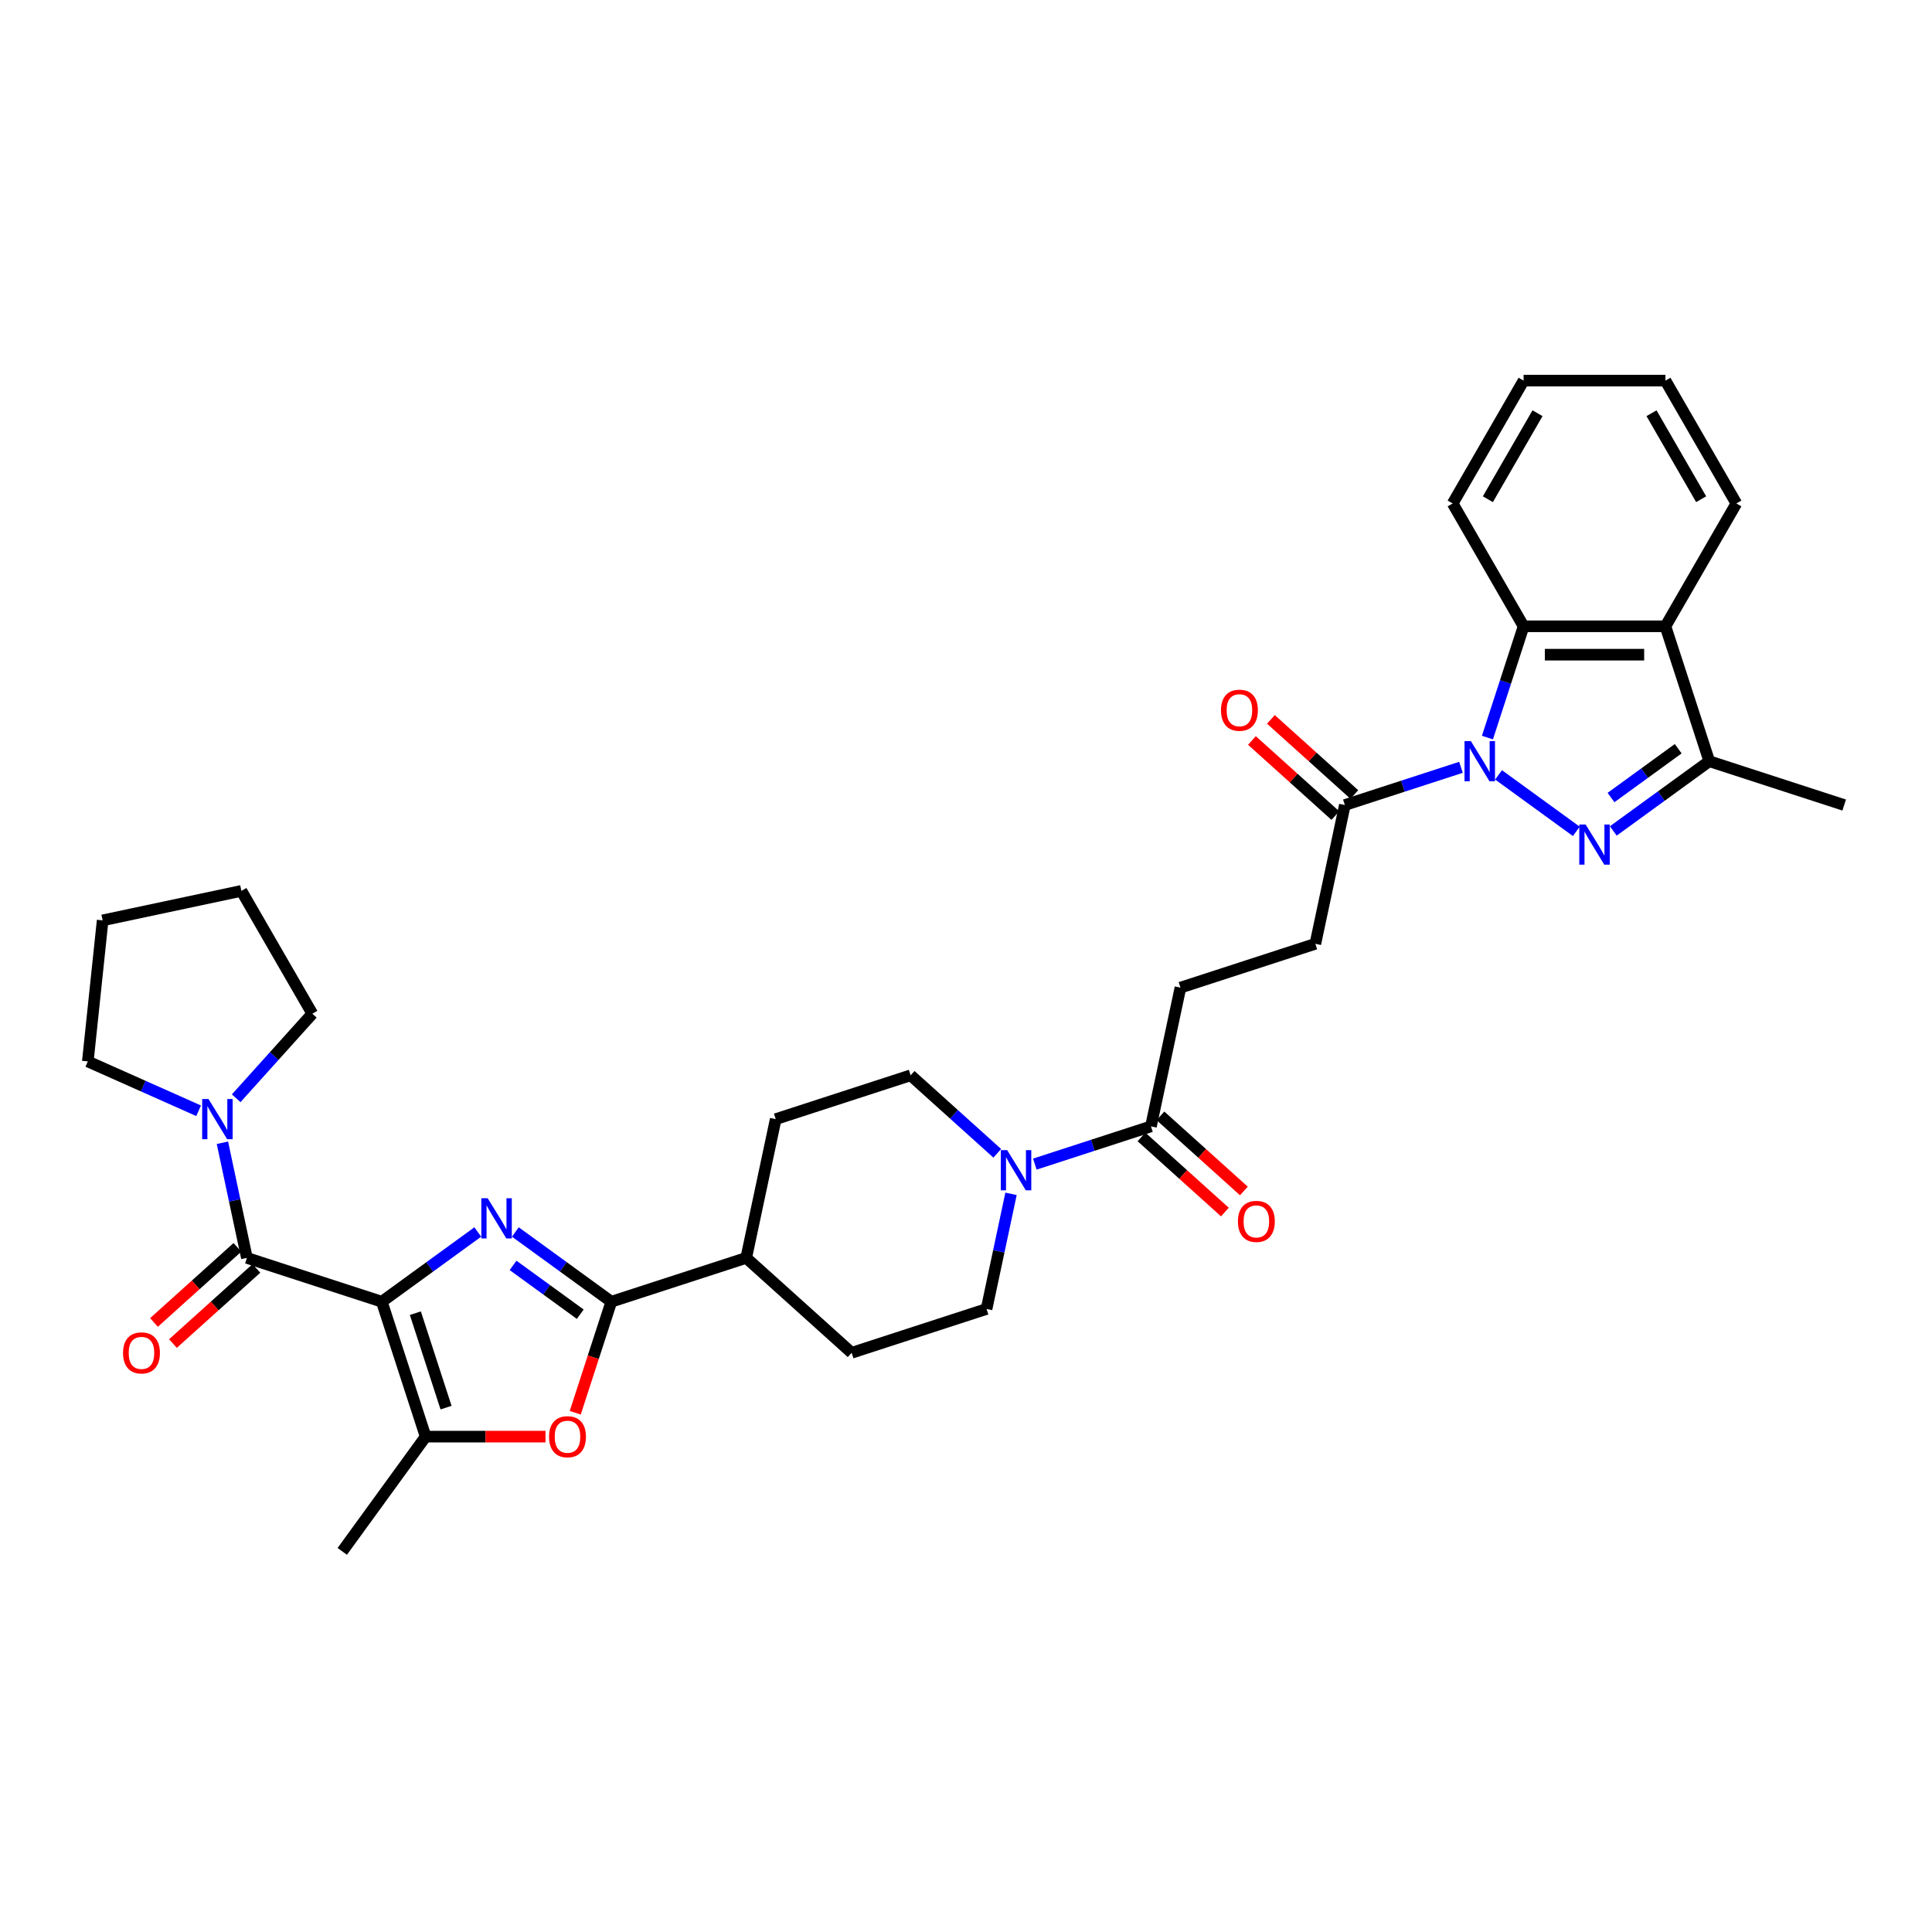 <?xml version='1.0' encoding='iso-8859-1'?>
<svg version='1.1' baseProfile='full'
              xmlns='http://www.w3.org/2000/svg'
                      xmlns:rdkit='http://www.rdkit.org/xml'
                      xmlns:xlink='http://www.w3.org/1999/xlink'
                  xml:space='preserve'
width='1000px' height='1000px' viewBox='0 0 1000 1000'>
<!-- END OF HEADER -->
<rect style='opacity:1.0;fill:#FFFFFF;stroke:none' width='1000' height='1000' x='0' y='0'> </rect>
<path class='bond-0' d='M 197.622,673.768 L 222.461,655.721' style='fill:none;fill-rule:evenodd;stroke:#000000;stroke-width:6px;stroke-linecap:butt;stroke-linejoin:miter;stroke-opacity:1' />
<path class='bond-0' d='M 222.461,655.721 L 247.3,637.675' style='fill:none;fill-rule:evenodd;stroke:#0000FF;stroke-width:6px;stroke-linecap:butt;stroke-linejoin:miter;stroke-opacity:1' />
<path class='bond-1' d='M 197.622,673.768 L 127.794,651.079' style='fill:none;fill-rule:evenodd;stroke:#000000;stroke-width:6px;stroke-linecap:butt;stroke-linejoin:miter;stroke-opacity:1' />
<path class='bond-2' d='M 197.622,673.768 L 220.31,743.596' style='fill:none;fill-rule:evenodd;stroke:#000000;stroke-width:6px;stroke-linecap:butt;stroke-linejoin:miter;stroke-opacity:1' />
<path class='bond-2' d='M 214.991,679.704 L 230.873,728.584' style='fill:none;fill-rule:evenodd;stroke:#000000;stroke-width:6px;stroke-linecap:butt;stroke-linejoin:miter;stroke-opacity:1' />
<path class='bond-3' d='M 266.742,637.675 L 291.581,655.721' style='fill:none;fill-rule:evenodd;stroke:#0000FF;stroke-width:6px;stroke-linecap:butt;stroke-linejoin:miter;stroke-opacity:1' />
<path class='bond-3' d='M 291.581,655.721 L 316.42,673.768' style='fill:none;fill-rule:evenodd;stroke:#000000;stroke-width:6px;stroke-linecap:butt;stroke-linejoin:miter;stroke-opacity:1' />
<path class='bond-3' d='M 265.563,654.968 L 282.95,667.601' style='fill:none;fill-rule:evenodd;stroke:#0000FF;stroke-width:6px;stroke-linecap:butt;stroke-linejoin:miter;stroke-opacity:1' />
<path class='bond-3' d='M 282.95,667.601 L 300.337,680.234' style='fill:none;fill-rule:evenodd;stroke:#000000;stroke-width:6px;stroke-linecap:butt;stroke-linejoin:miter;stroke-opacity:1' />
<path class='bond-4' d='M 756.198,397.161 L 726.144,406.926' style='fill:none;fill-rule:evenodd;stroke:#0000FF;stroke-width:6px;stroke-linecap:butt;stroke-linejoin:miter;stroke-opacity:1' />
<path class='bond-4' d='M 726.144,406.926 L 696.091,416.691' style='fill:none;fill-rule:evenodd;stroke:#000000;stroke-width:6px;stroke-linecap:butt;stroke-linejoin:miter;stroke-opacity:1' />
<path class='bond-5' d='M 775.64,401.065 L 815.898,430.314' style='fill:none;fill-rule:evenodd;stroke:#0000FF;stroke-width:6px;stroke-linecap:butt;stroke-linejoin:miter;stroke-opacity:1' />
<path class='bond-6' d='M 769.893,381.771 L 779.25,352.973' style='fill:none;fill-rule:evenodd;stroke:#0000FF;stroke-width:6px;stroke-linecap:butt;stroke-linejoin:miter;stroke-opacity:1' />
<path class='bond-6' d='M 779.25,352.973 L 788.607,324.175' style='fill:none;fill-rule:evenodd;stroke:#000000;stroke-width:6px;stroke-linecap:butt;stroke-linejoin:miter;stroke-opacity:1' />
<path class='bond-7' d='M 835.039,430.096 L 859.878,412.049' style='fill:none;fill-rule:evenodd;stroke:#0000FF;stroke-width:6px;stroke-linecap:butt;stroke-linejoin:miter;stroke-opacity:1' />
<path class='bond-7' d='M 859.878,412.049 L 884.717,394.003' style='fill:none;fill-rule:evenodd;stroke:#000000;stroke-width:6px;stroke-linecap:butt;stroke-linejoin:miter;stroke-opacity:1' />
<path class='bond-7' d='M 833.86,412.802 L 851.247,400.169' style='fill:none;fill-rule:evenodd;stroke:#0000FF;stroke-width:6px;stroke-linecap:butt;stroke-linejoin:miter;stroke-opacity:1' />
<path class='bond-7' d='M 851.247,400.169 L 868.634,387.537' style='fill:none;fill-rule:evenodd;stroke:#000000;stroke-width:6px;stroke-linecap:butt;stroke-linejoin:miter;stroke-opacity:1' />
<path class='bond-8' d='M 316.42,673.768 L 386.248,651.079' style='fill:none;fill-rule:evenodd;stroke:#000000;stroke-width:6px;stroke-linecap:butt;stroke-linejoin:miter;stroke-opacity:1' />
<path class='bond-9' d='M 316.42,673.768 L 307.082,702.507' style='fill:none;fill-rule:evenodd;stroke:#000000;stroke-width:6px;stroke-linecap:butt;stroke-linejoin:miter;stroke-opacity:1' />
<path class='bond-9' d='M 307.082,702.507 L 297.744,731.246' style='fill:none;fill-rule:evenodd;stroke:#FF0000;stroke-width:6px;stroke-linecap:butt;stroke-linejoin:miter;stroke-opacity:1' />
<path class='bond-10' d='M 127.794,651.079 L 121.461,621.287' style='fill:none;fill-rule:evenodd;stroke:#000000;stroke-width:6px;stroke-linecap:butt;stroke-linejoin:miter;stroke-opacity:1' />
<path class='bond-10' d='M 121.461,621.287 L 115.128,591.494' style='fill:none;fill-rule:evenodd;stroke:#0000FF;stroke-width:6px;stroke-linecap:butt;stroke-linejoin:miter;stroke-opacity:1' />
<path class='bond-11' d='M 122.881,645.623 L 101.29,665.064' style='fill:none;fill-rule:evenodd;stroke:#000000;stroke-width:6px;stroke-linecap:butt;stroke-linejoin:miter;stroke-opacity:1' />
<path class='bond-11' d='M 101.29,665.064 L 79.698,684.505' style='fill:none;fill-rule:evenodd;stroke:#FF0000;stroke-width:6px;stroke-linecap:butt;stroke-linejoin:miter;stroke-opacity:1' />
<path class='bond-11' d='M 132.707,656.536 L 111.115,675.977' style='fill:none;fill-rule:evenodd;stroke:#000000;stroke-width:6px;stroke-linecap:butt;stroke-linejoin:miter;stroke-opacity:1' />
<path class='bond-11' d='M 111.115,675.977 L 89.524,695.417' style='fill:none;fill-rule:evenodd;stroke:#FF0000;stroke-width:6px;stroke-linecap:butt;stroke-linejoin:miter;stroke-opacity:1' />
<path class='bond-12' d='M 220.31,743.596 L 251.331,743.596' style='fill:none;fill-rule:evenodd;stroke:#000000;stroke-width:6px;stroke-linecap:butt;stroke-linejoin:miter;stroke-opacity:1' />
<path class='bond-12' d='M 251.331,743.596 L 282.351,743.596' style='fill:none;fill-rule:evenodd;stroke:#FF0000;stroke-width:6px;stroke-linecap:butt;stroke-linejoin:miter;stroke-opacity:1' />
<path class='bond-13' d='M 220.31,743.596 L 177.154,802.995' style='fill:none;fill-rule:evenodd;stroke:#000000;stroke-width:6px;stroke-linecap:butt;stroke-linejoin:miter;stroke-opacity:1' />
<path class='bond-14' d='M 788.607,324.175 L 862.029,324.175' style='fill:none;fill-rule:evenodd;stroke:#000000;stroke-width:6px;stroke-linecap:butt;stroke-linejoin:miter;stroke-opacity:1' />
<path class='bond-14' d='M 799.621,338.859 L 851.016,338.859' style='fill:none;fill-rule:evenodd;stroke:#000000;stroke-width:6px;stroke-linecap:butt;stroke-linejoin:miter;stroke-opacity:1' />
<path class='bond-15' d='M 788.607,324.175 L 751.897,260.59' style='fill:none;fill-rule:evenodd;stroke:#000000;stroke-width:6px;stroke-linecap:butt;stroke-linejoin:miter;stroke-opacity:1' />
<path class='bond-16' d='M 884.717,394.003 L 954.545,416.691' style='fill:none;fill-rule:evenodd;stroke:#000000;stroke-width:6px;stroke-linecap:butt;stroke-linejoin:miter;stroke-opacity:1' />
<path class='bond-17' d='M 884.717,394.003 L 862.029,324.175' style='fill:none;fill-rule:evenodd;stroke:#000000;stroke-width:6px;stroke-linecap:butt;stroke-linejoin:miter;stroke-opacity:1' />
<path class='bond-18' d='M 862.029,324.175 L 898.74,260.59' style='fill:none;fill-rule:evenodd;stroke:#000000;stroke-width:6px;stroke-linecap:butt;stroke-linejoin:miter;stroke-opacity:1' />
<path class='bond-19' d='M 696.091,416.691 L 680.826,488.508' style='fill:none;fill-rule:evenodd;stroke:#000000;stroke-width:6px;stroke-linecap:butt;stroke-linejoin:miter;stroke-opacity:1' />
<path class='bond-20' d='M 701.004,411.235 L 679.412,391.794' style='fill:none;fill-rule:evenodd;stroke:#000000;stroke-width:6px;stroke-linecap:butt;stroke-linejoin:miter;stroke-opacity:1' />
<path class='bond-20' d='M 679.412,391.794 L 657.821,372.353' style='fill:none;fill-rule:evenodd;stroke:#FF0000;stroke-width:6px;stroke-linecap:butt;stroke-linejoin:miter;stroke-opacity:1' />
<path class='bond-20' d='M 691.178,422.147 L 669.587,402.707' style='fill:none;fill-rule:evenodd;stroke:#000000;stroke-width:6px;stroke-linecap:butt;stroke-linejoin:miter;stroke-opacity:1' />
<path class='bond-20' d='M 669.587,402.707 L 647.995,383.266' style='fill:none;fill-rule:evenodd;stroke:#FF0000;stroke-width:6px;stroke-linecap:butt;stroke-linejoin:miter;stroke-opacity:1' />
<path class='bond-21' d='M 523.304,617.934 L 516.972,647.727' style='fill:none;fill-rule:evenodd;stroke:#0000FF;stroke-width:6px;stroke-linecap:butt;stroke-linejoin:miter;stroke-opacity:1' />
<path class='bond-21' d='M 516.972,647.727 L 510.639,677.519' style='fill:none;fill-rule:evenodd;stroke:#000000;stroke-width:6px;stroke-linecap:butt;stroke-linejoin:miter;stroke-opacity:1' />
<path class='bond-22' d='M 535.625,602.544 L 565.679,592.779' style='fill:none;fill-rule:evenodd;stroke:#0000FF;stroke-width:6px;stroke-linecap:butt;stroke-linejoin:miter;stroke-opacity:1' />
<path class='bond-22' d='M 565.679,592.779 L 595.732,583.014' style='fill:none;fill-rule:evenodd;stroke:#000000;stroke-width:6px;stroke-linecap:butt;stroke-linejoin:miter;stroke-opacity:1' />
<path class='bond-23' d='M 516.183,596.95 L 493.762,576.762' style='fill:none;fill-rule:evenodd;stroke:#0000FF;stroke-width:6px;stroke-linecap:butt;stroke-linejoin:miter;stroke-opacity:1' />
<path class='bond-23' d='M 493.762,576.762 L 471.342,556.574' style='fill:none;fill-rule:evenodd;stroke:#000000;stroke-width:6px;stroke-linecap:butt;stroke-linejoin:miter;stroke-opacity:1' />
<path class='bond-24' d='M 102.807,574.934 L 74.131,562.167' style='fill:none;fill-rule:evenodd;stroke:#0000FF;stroke-width:6px;stroke-linecap:butt;stroke-linejoin:miter;stroke-opacity:1' />
<path class='bond-24' d='M 74.131,562.167 L 45.455,549.399' style='fill:none;fill-rule:evenodd;stroke:#000000;stroke-width:6px;stroke-linecap:butt;stroke-linejoin:miter;stroke-opacity:1' />
<path class='bond-25' d='M 122.249,568.466 L 141.953,546.583' style='fill:none;fill-rule:evenodd;stroke:#0000FF;stroke-width:6px;stroke-linecap:butt;stroke-linejoin:miter;stroke-opacity:1' />
<path class='bond-25' d='M 141.953,546.583 L 161.657,524.699' style='fill:none;fill-rule:evenodd;stroke:#000000;stroke-width:6px;stroke-linecap:butt;stroke-linejoin:miter;stroke-opacity:1' />
<path class='bond-26' d='M 595.732,583.014 L 610.998,511.197' style='fill:none;fill-rule:evenodd;stroke:#000000;stroke-width:6px;stroke-linecap:butt;stroke-linejoin:miter;stroke-opacity:1' />
<path class='bond-27' d='M 590.82,588.47 L 612.411,607.911' style='fill:none;fill-rule:evenodd;stroke:#000000;stroke-width:6px;stroke-linecap:butt;stroke-linejoin:miter;stroke-opacity:1' />
<path class='bond-27' d='M 612.411,607.911 L 634.002,627.352' style='fill:none;fill-rule:evenodd;stroke:#FF0000;stroke-width:6px;stroke-linecap:butt;stroke-linejoin:miter;stroke-opacity:1' />
<path class='bond-27' d='M 600.645,577.558 L 622.237,596.998' style='fill:none;fill-rule:evenodd;stroke:#000000;stroke-width:6px;stroke-linecap:butt;stroke-linejoin:miter;stroke-opacity:1' />
<path class='bond-27' d='M 622.237,596.998 L 643.828,616.439' style='fill:none;fill-rule:evenodd;stroke:#FF0000;stroke-width:6px;stroke-linecap:butt;stroke-linejoin:miter;stroke-opacity:1' />
<path class='bond-28' d='M 386.248,651.079 L 401.513,579.262' style='fill:none;fill-rule:evenodd;stroke:#000000;stroke-width:6px;stroke-linecap:butt;stroke-linejoin:miter;stroke-opacity:1' />
<path class='bond-29' d='M 386.248,651.079 L 440.811,700.208' style='fill:none;fill-rule:evenodd;stroke:#000000;stroke-width:6px;stroke-linecap:butt;stroke-linejoin:miter;stroke-opacity:1' />
<path class='bond-30' d='M 471.342,556.574 L 401.513,579.262' style='fill:none;fill-rule:evenodd;stroke:#000000;stroke-width:6px;stroke-linecap:butt;stroke-linejoin:miter;stroke-opacity:1' />
<path class='bond-31' d='M 510.639,677.519 L 440.811,700.208' style='fill:none;fill-rule:evenodd;stroke:#000000;stroke-width:6px;stroke-linecap:butt;stroke-linejoin:miter;stroke-opacity:1' />
<path class='bond-32' d='M 680.826,488.508 L 610.998,511.197' style='fill:none;fill-rule:evenodd;stroke:#000000;stroke-width:6px;stroke-linecap:butt;stroke-linejoin:miter;stroke-opacity:1' />
<path class='bond-33' d='M 898.74,260.59 L 862.029,197.005' style='fill:none;fill-rule:evenodd;stroke:#000000;stroke-width:6px;stroke-linecap:butt;stroke-linejoin:miter;stroke-opacity:1' />
<path class='bond-33' d='M 880.516,258.394 L 854.819,213.885' style='fill:none;fill-rule:evenodd;stroke:#000000;stroke-width:6px;stroke-linecap:butt;stroke-linejoin:miter;stroke-opacity:1' />
<path class='bond-34' d='M 751.897,260.59 L 788.607,197.005' style='fill:none;fill-rule:evenodd;stroke:#000000;stroke-width:6px;stroke-linecap:butt;stroke-linejoin:miter;stroke-opacity:1' />
<path class='bond-34' d='M 770.12,258.394 L 795.818,213.885' style='fill:none;fill-rule:evenodd;stroke:#000000;stroke-width:6px;stroke-linecap:butt;stroke-linejoin:miter;stroke-opacity:1' />
<path class='bond-35' d='M 45.455,549.399 L 53.129,476.38' style='fill:none;fill-rule:evenodd;stroke:#000000;stroke-width:6px;stroke-linecap:butt;stroke-linejoin:miter;stroke-opacity:1' />
<path class='bond-36' d='M 161.657,524.699 L 124.946,461.115' style='fill:none;fill-rule:evenodd;stroke:#000000;stroke-width:6px;stroke-linecap:butt;stroke-linejoin:miter;stroke-opacity:1' />
<path class='bond-37' d='M 862.029,197.005 L 788.607,197.005' style='fill:none;fill-rule:evenodd;stroke:#000000;stroke-width:6px;stroke-linecap:butt;stroke-linejoin:miter;stroke-opacity:1' />
<path class='bond-38' d='M 124.946,461.115 L 53.129,476.38' style='fill:none;fill-rule:evenodd;stroke:#000000;stroke-width:6px;stroke-linecap:butt;stroke-linejoin:miter;stroke-opacity:1' />
<path  class='atom-1' d='M 252.425 620.215
L 259.238 631.229
Q 259.914 632.315, 261 634.283
Q 262.087 636.251, 262.146 636.368
L 262.146 620.215
L 264.906 620.215
L 264.906 641.008
L 262.058 641.008
L 254.745 628.967
Q 253.893 627.557, 252.983 625.942
Q 252.102 624.327, 251.837 623.828
L 251.837 641.008
L 249.135 641.008
L 249.135 620.215
L 252.425 620.215
' fill='#0000FF'/>
<path  class='atom-2' d='M 761.323 383.606
L 768.136 394.619
Q 768.812 395.706, 769.898 397.674
Q 770.985 399.641, 771.044 399.759
L 771.044 383.606
L 773.804 383.606
L 773.804 404.399
L 770.956 404.399
L 763.643 392.358
Q 762.791 390.948, 761.881 389.333
Q 761 387.718, 760.735 387.219
L 760.735 404.399
L 758.033 404.399
L 758.033 383.606
L 761.323 383.606
' fill='#0000FF'/>
<path  class='atom-3' d='M 820.722 426.762
L 827.535 437.776
Q 828.211 438.862, 829.298 440.83
Q 830.384 442.798, 830.443 442.915
L 830.443 426.762
L 833.204 426.762
L 833.204 447.555
L 830.355 447.555
L 823.042 435.514
Q 822.19 434.104, 821.28 432.489
Q 820.399 430.874, 820.135 430.375
L 820.135 447.555
L 817.433 447.555
L 817.433 426.762
L 820.722 426.762
' fill='#0000FF'/>
<path  class='atom-7' d='M 284.187 743.655
Q 284.187 738.662, 286.654 735.872
Q 289.121 733.082, 293.732 733.082
Q 298.343 733.082, 300.81 735.872
Q 303.277 738.662, 303.277 743.655
Q 303.277 748.706, 300.78 751.584
Q 298.284 754.433, 293.732 754.433
Q 289.15 754.433, 286.654 751.584
Q 284.187 748.735, 284.187 743.655
M 293.732 752.083
Q 296.904 752.083, 298.607 749.969
Q 300.34 747.825, 300.34 743.655
Q 300.34 739.572, 298.607 737.517
Q 296.904 735.431, 293.732 735.431
Q 290.56 735.431, 288.827 737.487
Q 287.124 739.543, 287.124 743.655
Q 287.124 747.854, 288.827 749.969
Q 290.56 752.083, 293.732 752.083
' fill='#FF0000'/>
<path  class='atom-12' d='M 521.308 595.306
L 528.122 606.319
Q 528.797 607.406, 529.884 609.373
Q 530.97 611.341, 531.029 611.459
L 531.029 595.306
L 533.79 595.306
L 533.79 616.099
L 530.941 616.099
L 523.628 604.058
Q 522.777 602.648, 521.866 601.033
Q 520.985 599.418, 520.721 598.918
L 520.721 616.099
L 518.019 616.099
L 518.019 595.306
L 521.308 595.306
' fill='#0000FF'/>
<path  class='atom-13' d='M 107.932 568.866
L 114.746 579.879
Q 115.421 580.966, 116.508 582.933
Q 117.595 584.901, 117.653 585.019
L 117.653 568.866
L 120.414 568.866
L 120.414 589.659
L 117.565 589.659
L 110.252 577.618
Q 109.401 576.208, 108.49 574.593
Q 107.609 572.977, 107.345 572.478
L 107.345 589.659
L 104.643 589.659
L 104.643 568.866
L 107.932 568.866
' fill='#0000FF'/>
<path  class='atom-16' d='M 63.686 700.267
Q 63.686 695.274, 66.153 692.484
Q 68.62 689.694, 73.231 689.694
Q 77.842 689.694, 80.309 692.484
Q 82.776 695.274, 82.776 700.267
Q 82.776 705.318, 80.279 708.196
Q 77.783 711.045, 73.231 711.045
Q 68.649 711.045, 66.153 708.196
Q 63.686 705.348, 63.686 700.267
M 73.231 708.696
Q 76.403 708.696, 78.106 706.581
Q 79.839 704.437, 79.839 700.267
Q 79.839 696.184, 78.106 694.129
Q 76.403 692.044, 73.231 692.044
Q 70.059 692.044, 68.326 694.099
Q 66.623 696.155, 66.623 700.267
Q 66.623 704.466, 68.326 706.581
Q 70.059 708.696, 73.231 708.696
' fill='#FF0000'/>
<path  class='atom-21' d='M 631.983 367.621
Q 631.983 362.629, 634.45 359.839
Q 636.917 357.049, 641.528 357.049
Q 646.139 357.049, 648.606 359.839
Q 651.073 362.629, 651.073 367.621
Q 651.073 372.673, 648.576 375.551
Q 646.08 378.4, 641.528 378.4
Q 636.946 378.4, 634.45 375.551
Q 631.983 372.702, 631.983 367.621
M 641.528 376.05
Q 644.7 376.05, 646.403 373.936
Q 648.136 371.792, 648.136 367.621
Q 648.136 363.539, 646.403 361.483
Q 644.7 359.398, 641.528 359.398
Q 638.356 359.398, 636.623 361.454
Q 634.92 363.51, 634.92 367.621
Q 634.92 371.821, 636.623 373.936
Q 638.356 376.05, 641.528 376.05
' fill='#FF0000'/>
<path  class='atom-22' d='M 640.75 632.201
Q 640.75 627.209, 643.217 624.419
Q 645.684 621.629, 650.295 621.629
Q 654.906 621.629, 657.373 624.419
Q 659.84 627.209, 659.84 632.201
Q 659.84 637.253, 657.344 640.131
Q 654.847 642.98, 650.295 642.98
Q 645.714 642.98, 643.217 640.131
Q 640.75 637.282, 640.75 632.201
M 650.295 640.63
Q 653.467 640.63, 655.17 638.515
Q 656.903 636.372, 656.903 632.201
Q 656.903 628.119, 655.17 626.063
Q 653.467 623.978, 650.295 623.978
Q 647.123 623.978, 645.391 626.034
Q 643.687 628.09, 643.687 632.201
Q 643.687 636.401, 645.391 638.515
Q 647.123 640.63, 650.295 640.63
' fill='#FF0000'/>
</svg>
